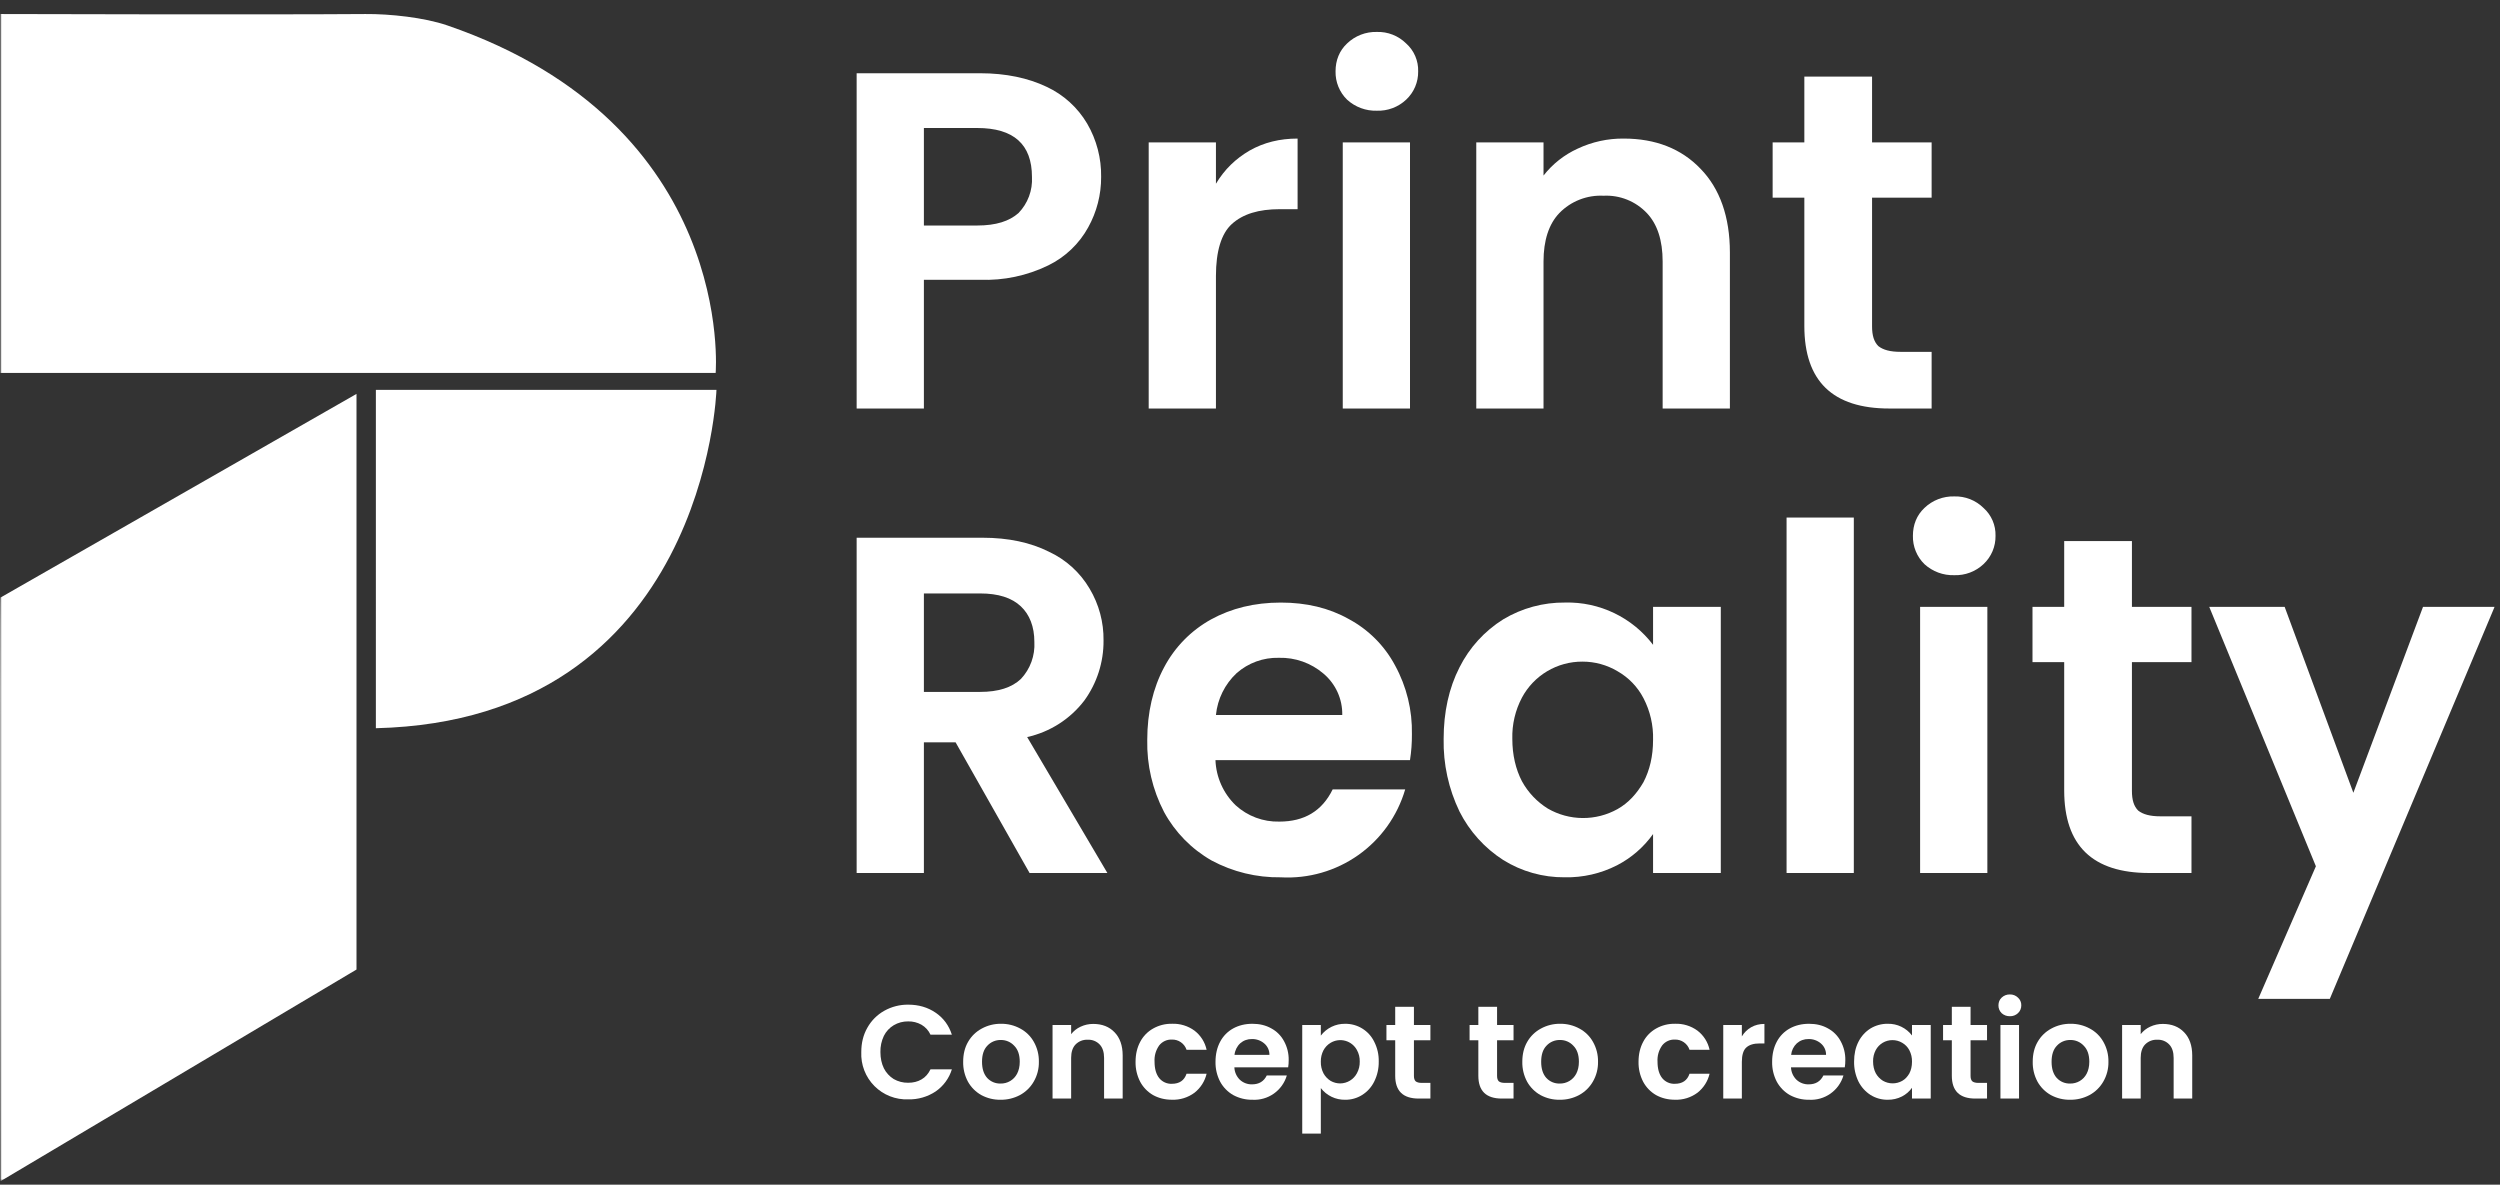<svg xmlns="http://www.w3.org/2000/svg" width="612" height="290" viewBox="0 0 612 290" fill="none"><rect x="0" y="0" width="612" height="290" fill="#333333" stroke="none"/><g clip-path="url(#clip0_3_97)"><mask id="mask0_3_97" style="mask-type:luminance" maskUnits="userSpaceOnUse" x="0" y="0" width="612" height="290"><path d="M0 1.94193e-06H611.372V289.153H0V1.94193e-06Z" fill="white"></path></mask><g mask="url(#mask0_3_97)"><path d="M0.131 146.277L87.27 96.428V237.341L0.131 289.153C0.131 289.153 -0.162 145.982 0.131 146.277ZM0.131 3.434V91.292H175.193C175.193 91.292 180.256 30.53 109.492 6.217C103.842 4.276 95.435 3.386 89.462 3.434C65.635 3.624 0.776 3.434 0.131 3.434ZM92.014 95.446H175.389C175.389 95.446 172.871 176.305 92.012 178.268L92.014 95.446Z" fill="white"></path><path d="M269.558 43.329C269.577 47.649 268.483 51.901 266.383 55.676C264.163 59.703 260.755 62.947 256.623 64.965C251.432 67.494 245.697 68.706 239.926 68.492H226.169V100.005H209.707V17.931H239.926C246.276 17.931 251.685 19.107 256.153 21.223C260.329 23.152 263.816 26.311 266.148 30.277C268.451 34.236 269.63 38.749 269.558 43.329ZM239.221 55.205C243.806 55.205 247.099 54.147 249.333 52.148C250.46 50.984 251.334 49.6 251.9 48.083C252.467 46.565 252.714 44.947 252.625 43.329C252.625 35.333 248.157 31.335 239.221 31.335H226.169V55.205H239.221Z" fill="white"></path><path d="M297.662 44.975C299.778 41.448 302.483 38.861 305.893 36.862C309.42 34.863 313.301 33.922 317.651 33.922V51.207H313.301C308.127 51.207 304.247 52.383 301.542 54.852C298.955 57.204 297.662 61.555 297.662 67.552V100.005H281.2V34.863H297.662V44.975Z" fill="white"></path><path d="M337.055 27.102C334.366 27.183 331.751 26.213 329.765 24.398C328.844 23.497 328.119 22.416 327.633 21.222C327.148 20.029 326.913 18.748 326.942 17.46C326.942 14.756 327.883 12.404 329.765 10.641C330.732 9.71 331.874 8.981 333.126 8.497C334.378 8.012 335.713 7.782 337.055 7.819C338.379 7.777 339.698 8.006 340.932 8.491C342.165 8.977 343.286 9.708 344.227 10.641C345.184 11.495 345.942 12.548 346.45 13.726C346.958 14.904 347.203 16.178 347.167 17.46C347.189 18.758 346.939 20.046 346.432 21.241C345.926 22.436 345.175 23.511 344.227 24.398C343.269 25.299 342.142 26.001 340.911 26.465C339.68 26.929 338.37 27.146 337.055 27.102ZM345.168 34.863V100.005H328.706V34.863H345.168Z" fill="white"></path><path d="M397.491 33.922C405.251 33.922 411.601 36.392 416.304 41.33C421.008 46.151 423.477 53.089 423.477 61.79V100.005H407.015V64.024C407.015 58.85 405.721 54.852 403.135 52.148C401.78 50.721 400.133 49.604 398.307 48.873C396.48 48.142 394.517 47.816 392.552 47.915C390.552 47.812 388.552 48.137 386.687 48.867C384.822 49.596 383.134 50.715 381.734 52.148C379.147 54.852 377.854 58.85 377.854 64.024V100.005H361.392V34.863H377.854V42.976C380.066 40.142 382.93 37.883 386.202 36.392C389.731 34.728 393.59 33.884 397.491 33.922Z" fill="white"></path><path d="M458.281 48.385V79.898C458.281 82.132 458.752 83.661 459.81 84.719C460.986 85.66 462.749 86.13 465.219 86.13H472.862V100.005H462.514C448.639 100.005 441.702 93.303 441.702 79.781V48.385H433.941V34.863H441.702V18.754H458.281V34.863H472.862V48.385H458.281Z" fill="white"></path><path d="M252.037 213.709L233.929 181.726H226.169V213.709H209.707V131.635H240.514C246.864 131.635 252.273 132.811 256.741 135.045C260.917 136.974 264.404 140.133 266.735 144.099C269.027 147.934 270.208 152.331 270.145 156.798C270.188 162.074 268.54 167.225 265.442 171.496C261.976 176.03 257.021 179.195 251.449 180.432L271.086 213.709H252.037ZM226.169 169.379H239.926C244.394 169.379 247.687 168.321 249.921 166.205C251.054 164.997 251.93 163.572 252.496 162.016C253.062 160.459 253.306 158.804 253.213 157.151C253.213 153.388 252.037 150.448 249.921 148.449C247.687 146.333 244.394 145.275 239.926 145.275H226.169V169.379Z" fill="white"></path><path d="M345.636 179.727C345.653 181.853 345.496 183.977 345.166 186.077H297.544C297.702 190.26 299.472 194.221 302.482 197.13C305.398 199.795 309.233 201.228 313.183 201.128C319.297 201.128 323.648 198.541 326.234 193.25H343.99C342.089 199.748 338.044 205.412 332.514 209.319C326.985 213.226 320.295 215.146 313.535 214.768C307.633 214.859 301.805 213.443 296.603 210.652C291.692 207.855 287.661 203.742 284.962 198.776C282.133 193.335 280.718 187.27 280.847 181.138C280.847 174.436 282.258 168.439 284.962 163.383C287.572 158.422 291.578 154.334 296.485 151.625C301.424 148.92 307.068 147.509 313.535 147.509C319.767 147.509 325.294 148.803 330.115 151.507C334.966 154.09 338.938 158.061 341.521 162.913C344.336 168.063 345.755 173.859 345.636 179.727ZM328.586 175.024C328.621 173.104 328.227 171.2 327.434 169.451C326.64 167.702 325.468 166.151 324 164.912C320.964 162.305 317.066 160.922 313.065 161.031C309.264 160.934 305.568 162.278 302.717 164.794C299.849 167.48 298.053 171.114 297.661 175.024H328.586Z" fill="white"></path><path d="M353.403 180.897C353.403 174.312 354.696 168.433 357.283 163.377C359.702 158.549 363.405 154.481 367.984 151.618C372.561 148.867 377.812 147.442 383.152 147.503C387.302 147.401 391.416 148.286 395.157 150.085C398.898 151.884 402.158 154.546 404.67 157.85V148.561H421.25V213.703H404.67V204.179C402.377 207.388 399.354 210.008 395.851 211.822C391.888 213.846 387.484 214.856 383.034 214.762C377.717 214.809 372.496 213.341 367.984 210.528C363.419 207.598 359.724 203.497 357.283 198.652C354.615 193.12 353.286 187.038 353.403 180.897ZM404.67 181.132C404.773 177.577 403.963 174.055 402.318 170.902C400.883 168.14 398.677 165.853 395.969 164.318C393.373 162.772 390.406 161.959 387.385 161.966C384.347 161.949 381.362 162.761 378.751 164.315C376.14 165.869 374.003 168.106 372.569 170.785C370.929 173.897 370.119 177.38 370.218 180.897C370.218 184.777 371.041 188.305 372.569 191.245C374.071 193.99 376.259 196.299 378.919 197.947C381.508 199.439 384.44 200.234 387.428 200.254C390.417 200.275 393.359 199.52 395.969 198.064C398.673 196.536 400.672 194.302 402.318 191.48C403.847 188.54 404.67 185.13 404.67 181.132Z" fill="white"></path><path d="M453.814 126.696V213.709H437.352V126.696H453.814Z" fill="white"></path><path d="M478.392 140.806C475.703 140.887 473.088 139.917 471.102 138.102C470.181 137.2 469.456 136.119 468.97 134.926C468.485 133.733 468.25 132.452 468.28 131.164C468.28 128.46 469.22 126.108 471.102 124.344C472.069 123.414 473.211 122.685 474.463 122.2C475.715 121.716 477.05 121.485 478.392 121.522C479.717 121.481 481.036 121.71 482.269 122.195C483.502 122.68 484.623 123.412 485.565 124.344C486.521 125.199 487.28 126.252 487.787 127.43C488.295 128.608 488.54 129.882 488.504 131.164C488.526 132.462 488.276 133.75 487.769 134.945C487.263 136.139 486.512 137.215 485.565 138.102C484.606 139.002 483.479 139.705 482.248 140.169C481.017 140.633 479.707 140.85 478.392 140.806ZM486.505 148.567V213.709H470.043V148.567H486.505Z" fill="white"></path><path d="M521.895 162.089V193.602C521.895 195.836 522.365 197.365 523.423 198.423C524.599 199.364 526.363 199.834 528.832 199.834H536.475V213.709H526.128C512.253 213.709 505.315 207.007 505.315 193.484V162.089H497.554V148.567H505.315V132.458H521.895V148.567H536.475V162.089H521.895Z" fill="white"></path><path d="M610.672 148.568L570.34 244.517H552.82L566.93 212.064L540.826 148.568H559.287L576.102 194.073L593.152 148.568H610.672Z" fill="white"></path><path d="M210.844 257.549C210.844 255.306 211.332 253.322 212.34 251.567C213.311 249.837 214.739 248.408 216.469 247.437C218.265 246.43 220.295 245.914 222.354 245.942C224.89 245.942 227.101 246.592 229.019 247.893C230.937 249.193 232.27 250.981 233.018 253.29H227.783C227.318 252.267 226.545 251.414 225.573 250.851C224.581 250.294 223.458 250.013 222.321 250.038C221.075 250.019 219.849 250.345 218.777 250.981C217.744 251.602 216.91 252.504 216.371 253.582C215.784 254.82 215.494 256.179 215.526 257.549C215.526 259.045 215.819 260.378 216.371 261.516C216.916 262.598 217.749 263.509 218.777 264.149C219.855 264.766 221.079 265.081 222.321 265.059C223.557 265.059 224.63 264.799 225.573 264.247C226.548 263.694 227.263 262.849 227.783 261.776H233.018C232.338 263.986 230.928 265.901 229.019 267.205C227.045 268.511 224.719 269.18 222.354 269.124C220.821 269.184 219.292 268.925 217.864 268.363C216.436 267.802 215.14 266.951 214.058 265.863C212.976 264.775 212.132 263.474 211.579 262.043C211.026 260.612 210.775 259.082 210.844 257.549Z" fill="white"></path><path d="M244.92 269.22C243.288 269.245 241.676 268.853 240.238 268.082C238.861 267.311 237.725 266.175 236.954 264.798C236.151 263.3 235.748 261.62 235.784 259.921C235.784 258.068 236.174 256.442 236.987 255.044C237.776 253.668 238.936 252.541 240.335 251.793C241.78 251.003 243.404 250.6 245.05 250.622C246.696 250.6 248.32 251.003 249.764 251.793C251.158 252.537 252.309 253.665 253.081 255.044C253.923 256.529 254.35 258.214 254.316 259.921C254.35 261.632 253.912 263.32 253.048 264.798C252.247 266.185 251.076 267.321 249.667 268.082C248.205 268.853 246.572 269.245 244.92 269.22ZM244.92 265.253C245.755 265.273 246.578 265.059 247.297 264.633C248.016 264.208 248.6 263.589 248.984 262.847C249.407 262.034 249.634 261.059 249.634 259.921C249.634 258.198 249.179 256.897 248.269 255.987C247.851 255.535 247.342 255.177 246.776 254.936C246.21 254.695 245.6 254.577 244.985 254.589C244.37 254.577 243.759 254.695 243.193 254.936C242.627 255.177 242.119 255.535 241.701 255.987C240.823 256.897 240.4 258.198 240.4 259.921C240.4 261.644 240.823 262.945 241.668 263.888C242.083 264.333 242.587 264.684 243.147 264.92C243.708 265.155 244.312 265.269 244.92 265.253Z" fill="white"></path><path d="M267.644 250.657C269.79 250.657 271.546 251.339 272.846 252.705C274.147 254.038 274.83 255.956 274.83 258.362V268.929H270.278V258.98C270.278 257.549 269.92 256.444 269.205 255.696C268.83 255.302 268.375 254.993 267.87 254.791C267.365 254.589 266.822 254.498 266.279 254.526C265.726 254.497 265.173 254.587 264.657 254.789C264.141 254.991 263.674 255.3 263.287 255.696C262.572 256.444 262.215 257.549 262.215 258.98V268.929H257.663V250.917H262.215V253.16C262.826 252.376 263.618 251.752 264.523 251.339C265.499 250.879 266.566 250.646 267.644 250.657Z" fill="white"></path><path d="M277.985 259.916C277.985 258.063 278.375 256.438 279.123 255.039C279.839 253.674 280.934 252.545 282.277 251.788C283.683 250.992 285.278 250.588 286.894 250.618C288.874 250.541 290.822 251.137 292.421 252.308C293.931 253.469 294.98 255.128 295.38 256.99H290.47C290.218 256.24 289.731 255.591 289.081 255.14C288.431 254.689 287.652 254.46 286.861 254.487C286.27 254.464 285.682 254.581 285.145 254.83C284.608 255.079 284.137 255.451 283.772 255.917C282.942 257.079 282.54 258.492 282.634 259.916C282.634 261.64 283.025 262.973 283.772 263.916C284.142 264.373 284.614 264.738 285.151 264.981C285.687 265.224 286.273 265.338 286.861 265.314C288.714 265.314 289.917 264.501 290.47 262.843H295.38C294.95 264.683 293.906 266.323 292.421 267.492C290.829 268.68 288.879 269.288 286.894 269.215C285.17 269.215 283.642 268.825 282.277 268.077C280.943 267.309 279.851 266.182 279.123 264.826C278.339 263.31 277.948 261.622 277.985 259.916Z" fill="white"></path><path d="M315.471 259.532C315.476 260.12 315.432 260.707 315.341 261.288H302.173C302.217 262.444 302.706 263.54 303.538 264.344C304.345 265.081 305.405 265.477 306.497 265.449C308.188 265.449 309.391 264.734 310.106 263.271H315.016C314.49 265.068 313.371 266.634 311.842 267.714C310.313 268.795 308.464 269.326 306.595 269.221C304.963 269.246 303.351 268.854 301.913 268.083C300.555 267.31 299.44 266.172 298.694 264.799C297.912 263.295 297.52 261.618 297.556 259.922C297.556 258.069 297.946 256.411 298.694 255.013C299.416 253.641 300.523 252.511 301.88 251.761C303.246 251.014 304.806 250.623 306.595 250.623C308.318 250.623 309.846 250.981 311.179 251.729C312.52 252.443 313.619 253.541 314.333 254.883C315.111 256.307 315.504 257.909 315.471 259.532ZM310.756 258.232C310.766 257.701 310.657 257.174 310.438 256.69C310.218 256.207 309.894 255.778 309.488 255.435C308.649 254.715 307.571 254.332 306.465 254.362C305.414 254.335 304.392 254.707 303.603 255.403C302.81 256.145 302.314 257.15 302.205 258.232H310.756Z" fill="white"></path><path d="M323.338 253.518C324.033 252.602 324.934 251.863 325.968 251.36C327.001 250.858 328.139 250.606 329.288 250.625C330.769 250.605 332.225 251.007 333.486 251.785C334.747 252.562 335.761 253.682 336.409 255.014C337.172 256.513 337.552 258.177 337.514 259.858C337.546 261.56 337.167 263.244 336.409 264.768C335.748 266.117 334.723 267.254 333.45 268.052C332.204 268.834 330.759 269.241 329.288 269.222C328.142 269.242 327.007 268.994 325.974 268.497C324.941 268.001 324.038 267.269 323.338 266.361V277.513H318.787V250.917H323.338V253.518ZM332.865 259.858C332.891 258.882 332.656 257.916 332.182 257.062C331.888 256.511 331.484 256.026 330.997 255.635C330.509 255.245 329.948 254.957 329.346 254.79C328.744 254.623 328.115 254.58 327.496 254.663C326.877 254.746 326.281 254.954 325.744 255.274C325.005 255.711 324.399 256.34 323.989 257.095C323.538 257.968 323.314 258.941 323.338 259.923C323.314 260.906 323.538 261.879 323.989 262.752C324.404 263.511 325.009 264.15 325.744 264.605C326.458 265.011 327.265 265.224 328.085 265.223C328.931 265.214 329.758 264.977 330.479 264.536C331.2 264.096 331.789 263.468 332.182 262.72C332.656 261.842 332.892 260.855 332.865 259.858Z" fill="white"></path><path d="M346.13 254.656V263.369C346.13 263.987 346.26 264.41 346.553 264.702C346.878 264.962 347.366 265.092 348.048 265.092H350.162V268.929H347.301C343.464 268.929 341.546 267.076 341.546 263.337V254.656H339.4V250.917H341.546V246.462H346.13V250.917H350.162V254.656H346.13Z" fill="white"></path><path d="M366.483 254.656V263.369C366.483 263.987 366.614 264.41 366.906 264.702C367.231 264.962 367.719 265.092 368.402 265.092H370.515V268.929H367.654C363.817 268.929 361.899 267.076 361.899 263.337V254.656H359.753V250.917H361.899V246.462H366.483V250.917H370.515V254.656H366.483Z" fill="white"></path><path d="M381.8 269.22C380.168 269.245 378.556 268.853 377.118 268.082C375.741 267.311 374.605 266.175 373.834 264.798C373.031 263.3 372.628 261.62 372.663 259.921C372.663 258.068 373.054 256.442 373.866 255.044C374.655 253.668 375.816 252.541 377.215 251.793C378.66 251.003 380.284 250.6 381.93 250.622C383.576 250.6 385.2 251.003 386.644 251.793C388.038 252.537 389.189 253.665 389.96 255.044C390.803 256.529 391.23 258.214 391.196 259.921C391.23 261.632 390.791 263.32 389.928 264.798C389.127 266.185 387.956 267.321 386.546 268.082C385.085 268.853 383.452 269.245 381.8 269.22ZM381.8 265.253C382.634 265.273 383.458 265.059 384.177 264.633C384.895 264.208 385.48 263.589 385.864 262.847C386.286 262.034 386.514 261.059 386.514 259.921C386.514 258.198 386.059 256.897 385.148 255.987C384.731 255.535 384.222 255.177 383.656 254.936C383.09 254.695 382.48 254.577 381.865 254.589C381.25 254.577 380.639 254.695 380.073 254.936C379.507 255.177 378.998 255.535 378.581 255.987C377.703 256.897 377.28 258.198 377.28 259.921C377.28 261.644 377.703 262.945 378.548 263.888C378.963 264.333 379.467 264.684 380.027 264.92C380.588 265.155 381.192 265.269 381.8 265.253Z" fill="white"></path><path d="M401.113 259.916C401.113 258.063 401.503 256.438 402.251 255.039C402.967 253.674 404.062 252.545 405.405 251.788C406.811 250.992 408.406 250.588 410.022 250.618C412.002 250.541 413.95 251.137 415.549 252.308C417.059 253.469 418.108 255.128 418.507 256.99H413.598C413.346 256.24 412.859 255.591 412.209 255.14C411.559 254.689 410.78 254.46 409.989 254.487C409.398 254.464 408.809 254.581 408.272 254.83C407.735 255.079 407.265 255.451 406.9 255.917C406.07 257.079 405.668 258.492 405.762 259.916C405.762 261.64 406.153 262.973 406.9 263.916C407.27 264.373 407.742 264.738 408.279 264.981C408.815 265.224 409.401 265.338 409.989 265.314C411.842 265.314 413.045 264.501 413.598 262.843H418.507C418.078 264.683 417.034 266.323 415.549 267.492C413.957 268.68 412.007 269.288 410.022 269.215C408.298 269.215 406.77 268.825 405.405 268.077C404.071 267.309 402.979 266.182 402.251 264.826C401.467 263.31 401.076 261.622 401.113 259.916Z" fill="white"></path><path d="M426.405 253.713C426.99 252.737 427.738 252.022 428.681 251.469C429.656 250.917 430.729 250.657 431.932 250.657V255.436H430.729C429.299 255.436 428.226 255.761 427.478 256.444C426.763 257.094 426.405 258.297 426.405 259.955V268.929H421.853V250.917H426.405V253.713Z" fill="white"></path><path d="M451.733 259.532C451.738 260.12 451.695 260.707 451.603 261.288H438.435C438.479 262.444 438.969 263.54 439.801 264.344C440.607 265.081 441.668 265.477 442.76 265.449C444.45 265.449 445.653 264.734 446.369 263.271H451.278C450.752 265.068 449.634 266.634 448.105 267.714C446.576 268.795 444.726 269.326 442.857 269.221C441.225 269.246 439.614 268.854 438.175 268.083C436.817 267.31 435.703 266.172 434.956 264.799C434.174 263.295 433.783 261.618 433.819 259.922C433.819 258.069 434.209 256.411 434.956 255.013C435.678 253.641 436.786 252.511 438.143 251.761C439.508 251.014 441.069 250.623 442.857 250.623C444.58 250.623 446.108 250.981 447.441 251.729C448.783 252.443 449.881 253.541 450.595 254.883C451.374 256.307 451.766 257.909 451.733 259.532ZM447.019 258.232C447.028 257.701 446.919 257.174 446.7 256.69C446.481 256.207 446.156 255.778 445.751 255.435C444.911 254.715 443.833 254.332 442.727 254.362C441.676 254.335 440.654 254.707 439.866 255.403C439.073 256.145 438.576 257.15 438.468 258.232H447.019Z" fill="white"></path><path d="M453.882 259.856C453.882 258.035 454.239 256.409 454.955 255.011C455.624 253.676 456.647 252.551 457.913 251.76C459.179 250.999 460.631 250.605 462.108 250.622C463.255 250.594 464.393 250.838 465.427 251.336C466.461 251.833 467.363 252.569 468.057 253.483V250.914H472.642V268.927H468.057V266.293C467.423 267.181 466.588 267.905 465.619 268.406C464.523 268.966 463.305 269.245 462.075 269.219C460.605 269.232 459.161 268.826 457.913 268.049C456.651 267.238 455.63 266.104 454.955 264.765C454.217 263.235 453.849 261.554 453.882 259.856ZM468.057 259.921C468.086 258.938 467.862 257.964 467.407 257.092C467.01 256.328 466.4 255.696 465.652 255.271C464.934 254.844 464.113 254.619 463.278 254.621C462.438 254.616 461.613 254.841 460.891 255.27C460.169 255.7 459.578 256.319 459.181 257.059C458.728 257.92 458.504 258.883 458.531 259.856C458.531 260.928 458.759 261.904 459.181 262.717C459.597 263.476 460.202 264.114 460.937 264.57C461.653 264.982 462.464 265.202 463.29 265.208C464.116 265.214 464.93 265.005 465.652 264.602C466.399 264.18 466.952 263.562 467.407 262.782C467.83 261.969 468.057 261.026 468.057 259.921Z" fill="white"></path><path d="M482.393 254.656V263.369C482.393 263.987 482.523 264.41 482.815 264.702C483.14 264.962 483.628 265.092 484.311 265.092H486.424V268.929H483.563C479.727 268.929 477.808 267.076 477.808 263.337V254.656H475.662V250.917H477.808V246.462H482.393V250.917H486.424V254.656H482.393Z" fill="white"></path><path d="M492.017 248.771C491.273 248.793 490.55 248.525 490.001 248.023C489.746 247.774 489.546 247.475 489.411 247.145C489.277 246.815 489.212 246.461 489.22 246.105C489.22 245.357 489.481 244.707 490.001 244.219C490.268 243.962 490.584 243.76 490.93 243.626C491.276 243.492 491.646 243.429 492.017 243.439C492.383 243.427 492.748 243.491 493.089 243.625C493.43 243.759 493.74 243.961 494 244.219C494.264 244.455 494.474 244.747 494.614 245.072C494.755 245.398 494.823 245.75 494.813 246.105C494.819 246.464 494.75 246.82 494.61 247.15C494.47 247.48 494.262 247.778 494 248.023C493.735 248.272 493.423 248.466 493.083 248.595C492.742 248.723 492.38 248.783 492.017 248.771ZM494.26 250.917V268.929H489.708V250.917H494.26Z" fill="white"></path><path d="M506.747 269.22C505.115 269.245 503.504 268.853 502.066 268.082C500.689 267.311 499.552 266.175 498.782 264.798C497.979 263.3 497.576 261.62 497.611 259.921C497.611 258.068 498.001 256.442 498.814 255.044C499.603 253.668 500.764 252.541 502.163 251.793C503.608 251.003 505.231 250.6 506.878 250.622C508.524 250.6 510.147 251.003 511.592 251.793C512.986 252.537 514.137 253.665 514.908 255.044C515.751 256.529 516.178 258.214 516.144 259.921C516.178 261.632 515.739 263.32 514.876 264.798C514.074 266.185 512.904 267.321 511.494 268.082C510.033 268.853 508.4 269.245 506.747 269.22ZM506.747 265.253C507.582 265.273 508.406 265.059 509.125 264.633C509.843 264.208 510.428 263.589 510.812 262.847C511.234 262.034 511.462 261.059 511.462 259.921C511.462 258.198 511.007 256.897 510.096 255.987C509.679 255.535 509.17 255.177 508.604 254.936C508.038 254.695 507.428 254.577 506.812 254.589C506.197 254.577 505.587 254.695 505.021 254.936C504.455 255.177 503.946 255.535 503.529 255.987C502.651 256.897 502.228 258.198 502.228 259.921C502.228 261.644 502.651 262.945 503.496 263.888C503.91 264.333 504.415 264.684 504.975 264.92C505.536 265.155 506.14 265.269 506.747 265.253Z" fill="white"></path><path d="M529.472 250.657C531.618 250.657 533.374 251.339 534.674 252.705C535.975 254.038 536.657 255.956 536.657 258.362V268.929H532.106V258.98C532.106 257.549 531.748 256.444 531.033 255.696C530.658 255.302 530.203 254.993 529.698 254.791C529.193 254.589 528.65 254.498 528.106 254.526C527.553 254.497 527.001 254.587 526.485 254.789C525.969 254.991 525.502 255.3 525.115 255.696C524.4 256.444 524.042 257.549 524.042 258.98V268.929H519.49V250.917H524.042V253.16C524.654 252.376 525.446 251.752 526.351 251.339C527.326 250.879 528.393 250.646 529.472 250.657Z" fill="white"></path></g></g><defs><clipPath id="clip0_3_97"><rect width="611.372" height="289.153" fill="white"></rect></clipPath></defs></svg>